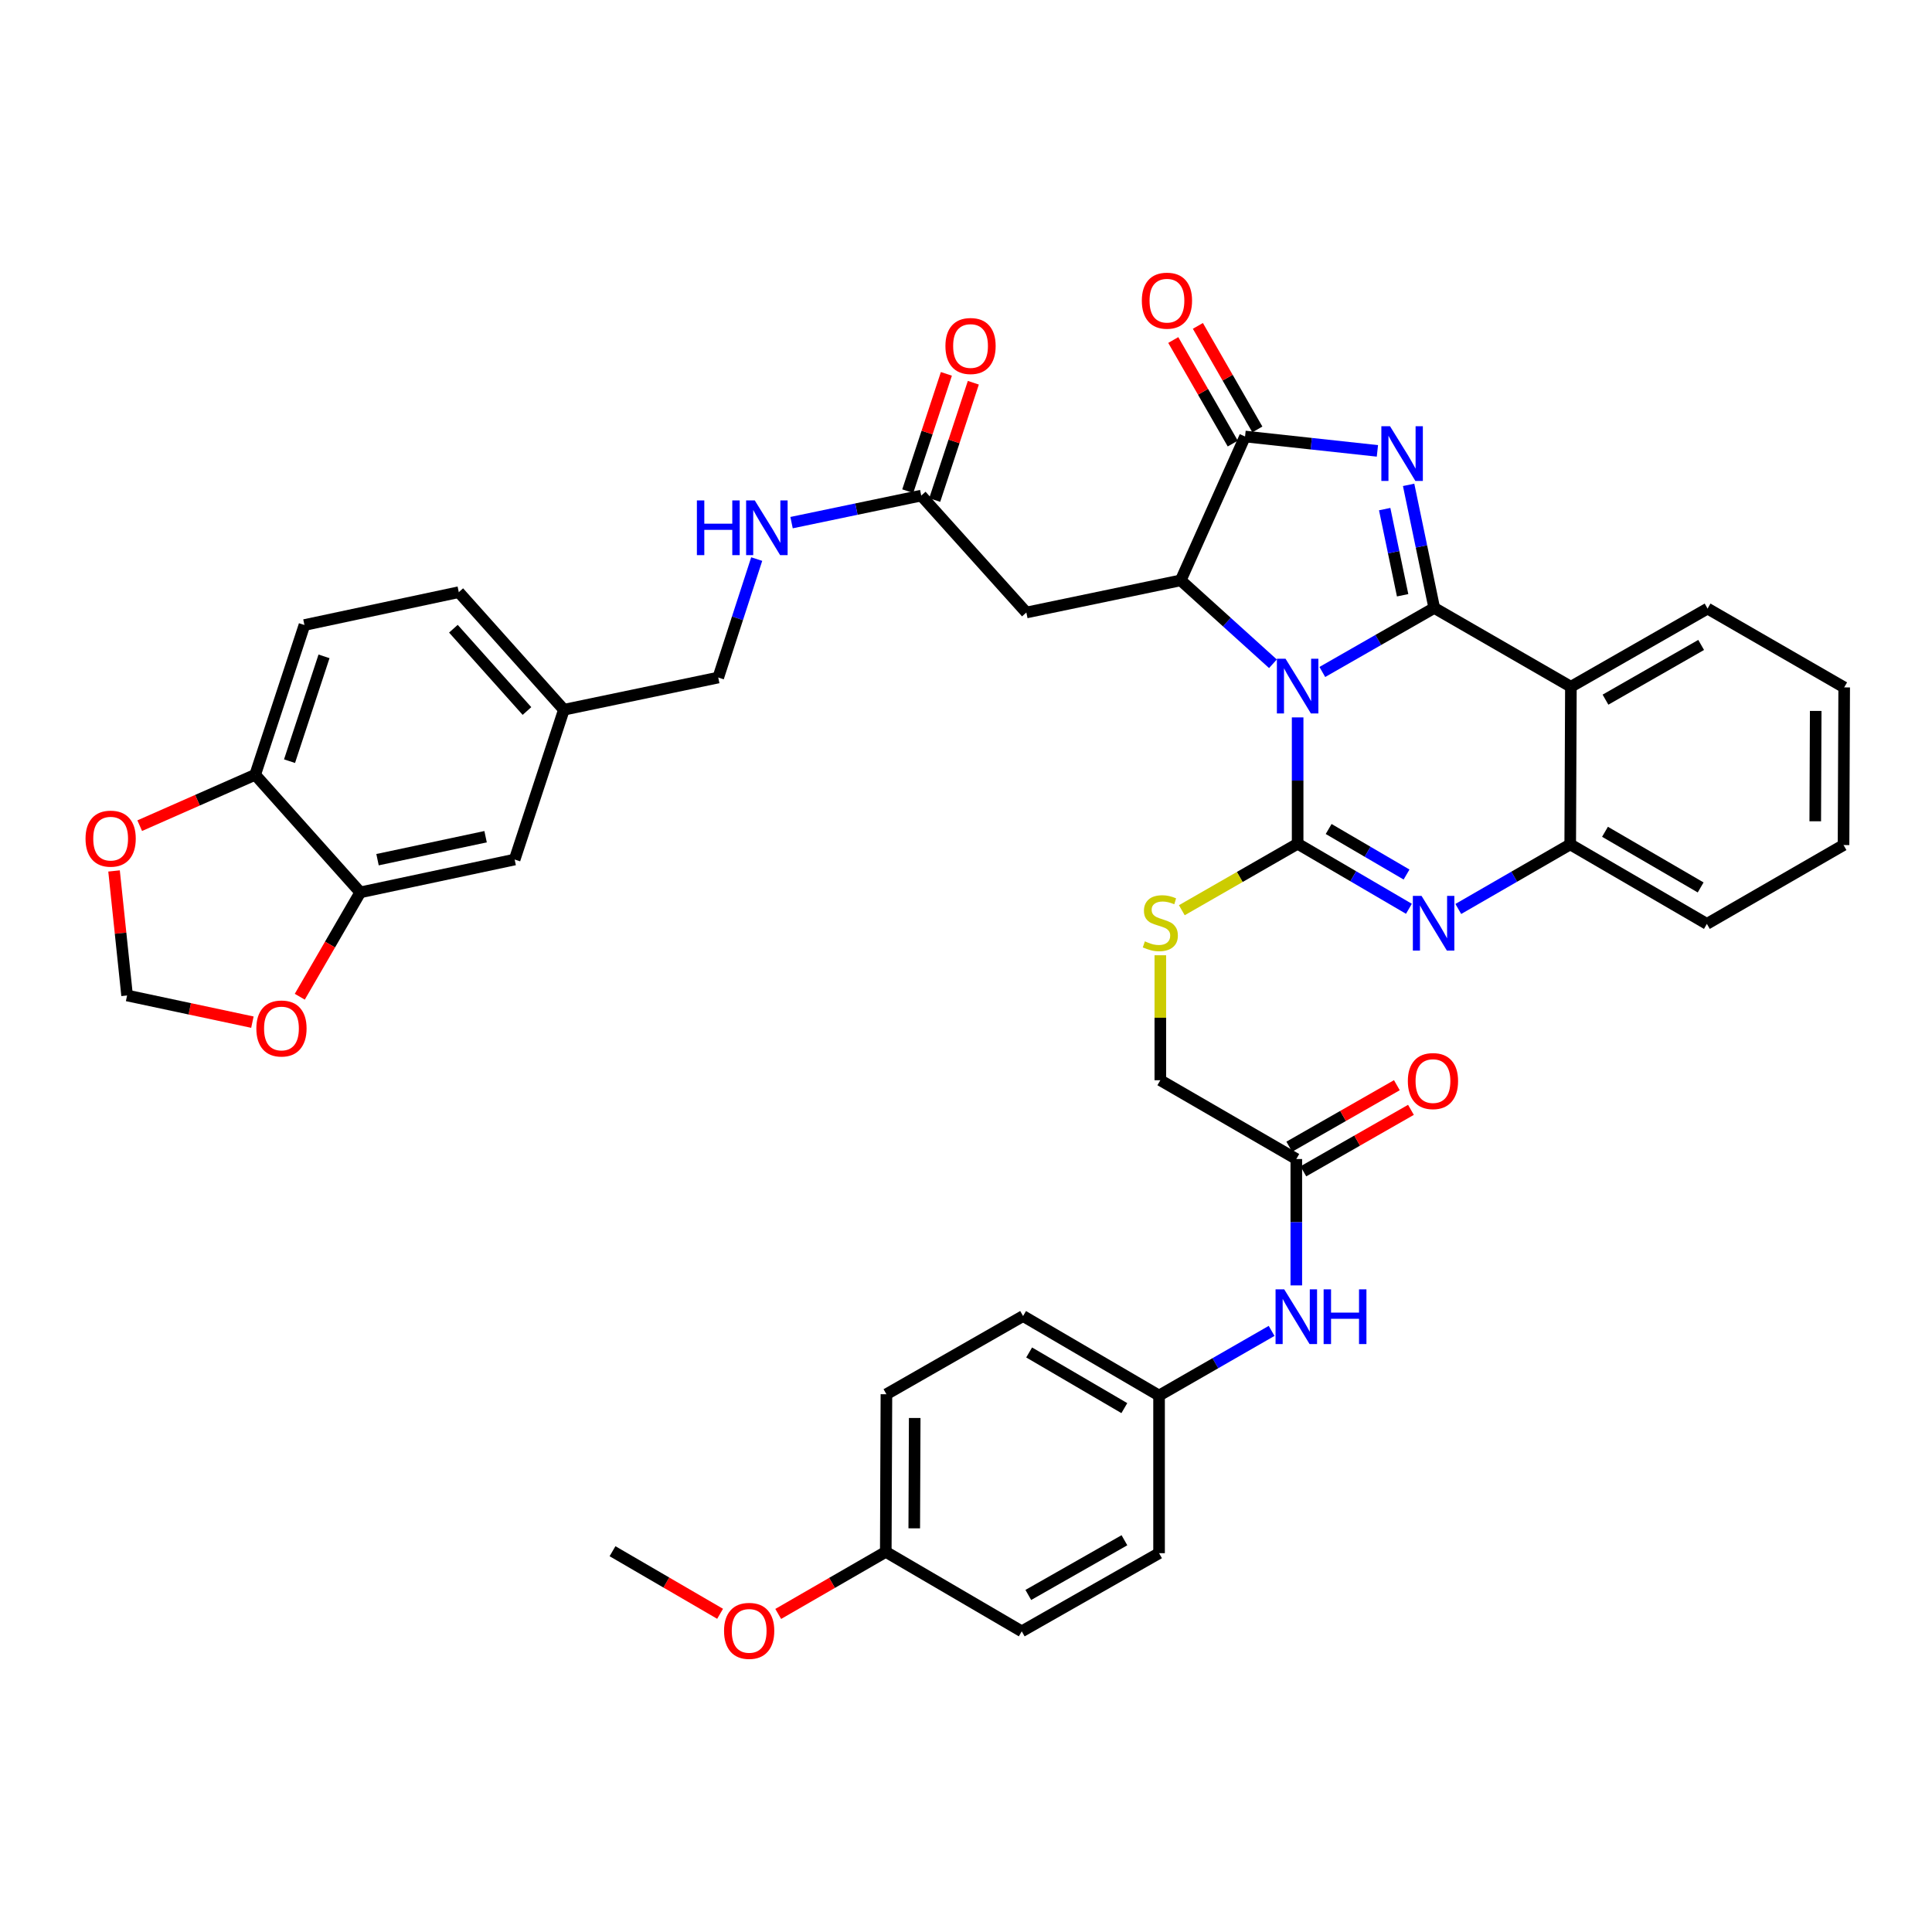 <?xml version='1.0' encoding='iso-8859-1'?>
<svg version='1.1' baseProfile='full'
              xmlns='http://www.w3.org/2000/svg'
                      xmlns:rdkit='http://www.rdkit.org/xml'
                      xmlns:xlink='http://www.w3.org/1999/xlink'
                  xml:space='preserve'
width='1000px' height='1000px' viewBox='0 0 1000 1000'>
<!-- END OF HEADER -->
<rect style='opacity:1.0;fill:#FFFFFF;stroke:none' width='1000' height='1000' x='0' y='0'> </rect>
<path class='bond-0' d='M 684.43,347.816 L 713.398,331.24' style='fill:none;fill-rule:evenodd;stroke:#0000FF;stroke-width:6px;stroke-linecap:butt;stroke-linejoin:miter;stroke-opacity:1' />
<path class='bond-0' d='M 713.398,331.24 L 742.366,314.665' style='fill:none;fill-rule:evenodd;stroke:#000000;stroke-width:6px;stroke-linecap:butt;stroke-linejoin:miter;stroke-opacity:1' />
<path class='bond-1' d='M 671.653,371.326 L 671.653,404.022' style='fill:none;fill-rule:evenodd;stroke:#0000FF;stroke-width:6px;stroke-linecap:butt;stroke-linejoin:miter;stroke-opacity:1' />
<path class='bond-1' d='M 671.653,404.022 L 671.653,436.717' style='fill:none;fill-rule:evenodd;stroke:#000000;stroke-width:6px;stroke-linecap:butt;stroke-linejoin:miter;stroke-opacity:1' />
<path class='bond-3' d='M 658.873,343.567 L 635.007,321.979' style='fill:none;fill-rule:evenodd;stroke:#0000FF;stroke-width:6px;stroke-linecap:butt;stroke-linejoin:miter;stroke-opacity:1' />
<path class='bond-3' d='M 635.007,321.979 L 611.141,300.392' style='fill:none;fill-rule:evenodd;stroke:#000000;stroke-width:6px;stroke-linecap:butt;stroke-linejoin:miter;stroke-opacity:1' />
<path class='bond-2' d='M 742.366,314.665 L 735.733,282.814' style='fill:none;fill-rule:evenodd;stroke:#000000;stroke-width:6px;stroke-linecap:butt;stroke-linejoin:miter;stroke-opacity:1' />
<path class='bond-2' d='M 735.733,282.814 L 729.1,250.964' style='fill:none;fill-rule:evenodd;stroke:#0000FF;stroke-width:6px;stroke-linecap:butt;stroke-linejoin:miter;stroke-opacity:1' />
<path class='bond-2' d='M 725.995,308.105 L 721.352,285.809' style='fill:none;fill-rule:evenodd;stroke:#000000;stroke-width:6px;stroke-linecap:butt;stroke-linejoin:miter;stroke-opacity:1' />
<path class='bond-2' d='M 721.352,285.809 L 716.709,263.514' style='fill:none;fill-rule:evenodd;stroke:#0000FF;stroke-width:6px;stroke-linecap:butt;stroke-linejoin:miter;stroke-opacity:1' />
<path class='bond-6' d='M 742.366,314.665 L 813.095,355.461' style='fill:none;fill-rule:evenodd;stroke:#000000;stroke-width:6px;stroke-linecap:butt;stroke-linejoin:miter;stroke-opacity:1' />
<path class='bond-4' d='M 671.653,436.717 L 700.453,453.552' style='fill:none;fill-rule:evenodd;stroke:#000000;stroke-width:6px;stroke-linecap:butt;stroke-linejoin:miter;stroke-opacity:1' />
<path class='bond-4' d='M 700.453,453.552 L 729.253,470.387' style='fill:none;fill-rule:evenodd;stroke:#0000FF;stroke-width:6px;stroke-linecap:butt;stroke-linejoin:miter;stroke-opacity:1' />
<path class='bond-4' d='M 687.706,429.086 L 707.866,440.87' style='fill:none;fill-rule:evenodd;stroke:#000000;stroke-width:6px;stroke-linecap:butt;stroke-linejoin:miter;stroke-opacity:1' />
<path class='bond-4' d='M 707.866,440.87 L 728.026,452.655' style='fill:none;fill-rule:evenodd;stroke:#0000FF;stroke-width:6px;stroke-linecap:butt;stroke-linejoin:miter;stroke-opacity:1' />
<path class='bond-9' d='M 671.653,436.717 L 641.681,453.925' style='fill:none;fill-rule:evenodd;stroke:#000000;stroke-width:6px;stroke-linecap:butt;stroke-linejoin:miter;stroke-opacity:1' />
<path class='bond-9' d='M 641.681,453.925 L 611.71,471.132' style='fill:none;fill-rule:evenodd;stroke:#CCCC00;stroke-width:6px;stroke-linecap:butt;stroke-linejoin:miter;stroke-opacity:1' />
<path class='bond-40' d='M 712.942,233.375 L 678.689,229.654' style='fill:none;fill-rule:evenodd;stroke:#0000FF;stroke-width:6px;stroke-linecap:butt;stroke-linejoin:miter;stroke-opacity:1' />
<path class='bond-40' d='M 678.689,229.654 L 644.437,225.933' style='fill:none;fill-rule:evenodd;stroke:#000000;stroke-width:6px;stroke-linecap:butt;stroke-linejoin:miter;stroke-opacity:1' />
<path class='bond-5' d='M 611.141,300.392 L 644.437,225.933' style='fill:none;fill-rule:evenodd;stroke:#000000;stroke-width:6px;stroke-linecap:butt;stroke-linejoin:miter;stroke-opacity:1' />
<path class='bond-8' d='M 611.141,300.392 L 531.239,317.032' style='fill:none;fill-rule:evenodd;stroke:#000000;stroke-width:6px;stroke-linecap:butt;stroke-linejoin:miter;stroke-opacity:1' />
<path class='bond-7' d='M 754.812,470.481 L 783.778,453.766' style='fill:none;fill-rule:evenodd;stroke:#0000FF;stroke-width:6px;stroke-linecap:butt;stroke-linejoin:miter;stroke-opacity:1' />
<path class='bond-7' d='M 783.778,453.766 L 812.744,437.052' style='fill:none;fill-rule:evenodd;stroke:#000000;stroke-width:6px;stroke-linecap:butt;stroke-linejoin:miter;stroke-opacity:1' />
<path class='bond-15' d='M 650.806,222.275 L 635.413,195.477' style='fill:none;fill-rule:evenodd;stroke:#000000;stroke-width:6px;stroke-linecap:butt;stroke-linejoin:miter;stroke-opacity:1' />
<path class='bond-15' d='M 635.413,195.477 L 620.021,168.678' style='fill:none;fill-rule:evenodd;stroke:#FF0000;stroke-width:6px;stroke-linecap:butt;stroke-linejoin:miter;stroke-opacity:1' />
<path class='bond-15' d='M 638.068,229.591 L 622.676,202.793' style='fill:none;fill-rule:evenodd;stroke:#000000;stroke-width:6px;stroke-linecap:butt;stroke-linejoin:miter;stroke-opacity:1' />
<path class='bond-15' d='M 622.676,202.793 L 607.283,175.994' style='fill:none;fill-rule:evenodd;stroke:#FF0000;stroke-width:6px;stroke-linecap:butt;stroke-linejoin:miter;stroke-opacity:1' />
<path class='bond-28' d='M 813.095,355.461 L 883.833,315' style='fill:none;fill-rule:evenodd;stroke:#000000;stroke-width:6px;stroke-linecap:butt;stroke-linejoin:miter;stroke-opacity:1' />
<path class='bond-28' d='M 830.999,362.143 L 880.515,333.82' style='fill:none;fill-rule:evenodd;stroke:#000000;stroke-width:6px;stroke-linecap:butt;stroke-linejoin:miter;stroke-opacity:1' />
<path class='bond-41' d='M 813.095,355.461 L 812.744,437.052' style='fill:none;fill-rule:evenodd;stroke:#000000;stroke-width:6px;stroke-linecap:butt;stroke-linejoin:miter;stroke-opacity:1' />
<path class='bond-35' d='M 812.744,437.052 L 883.482,478.207' style='fill:none;fill-rule:evenodd;stroke:#000000;stroke-width:6px;stroke-linecap:butt;stroke-linejoin:miter;stroke-opacity:1' />
<path class='bond-35' d='M 830.742,430.528 L 880.258,459.337' style='fill:none;fill-rule:evenodd;stroke:#000000;stroke-width:6px;stroke-linecap:butt;stroke-linejoin:miter;stroke-opacity:1' />
<path class='bond-10' d='M 531.239,317.032 L 476.831,256.52' style='fill:none;fill-rule:evenodd;stroke:#000000;stroke-width:6px;stroke-linecap:butt;stroke-linejoin:miter;stroke-opacity:1' />
<path class='bond-23' d='M 600.581,494.441 L 600.581,526.785' style='fill:none;fill-rule:evenodd;stroke:#CCCC00;stroke-width:6px;stroke-linecap:butt;stroke-linejoin:miter;stroke-opacity:1' />
<path class='bond-23' d='M 600.581,526.785 L 600.581,559.129' style='fill:none;fill-rule:evenodd;stroke:#000000;stroke-width:6px;stroke-linecap:butt;stroke-linejoin:miter;stroke-opacity:1' />
<path class='bond-19' d='M 476.831,256.52 L 443.271,263.516' style='fill:none;fill-rule:evenodd;stroke:#000000;stroke-width:6px;stroke-linecap:butt;stroke-linejoin:miter;stroke-opacity:1' />
<path class='bond-19' d='M 443.271,263.516 L 409.71,270.512' style='fill:none;fill-rule:evenodd;stroke:#0000FF;stroke-width:6px;stroke-linecap:butt;stroke-linejoin:miter;stroke-opacity:1' />
<path class='bond-21' d='M 483.808,258.817 L 493.801,228.461' style='fill:none;fill-rule:evenodd;stroke:#000000;stroke-width:6px;stroke-linecap:butt;stroke-linejoin:miter;stroke-opacity:1' />
<path class='bond-21' d='M 493.801,228.461 L 503.795,198.106' style='fill:none;fill-rule:evenodd;stroke:#FF0000;stroke-width:6px;stroke-linecap:butt;stroke-linejoin:miter;stroke-opacity:1' />
<path class='bond-21' d='M 469.855,254.223 L 479.849,223.868' style='fill:none;fill-rule:evenodd;stroke:#000000;stroke-width:6px;stroke-linecap:butt;stroke-linejoin:miter;stroke-opacity:1' />
<path class='bond-21' d='M 479.849,223.868 L 489.843,193.512' style='fill:none;fill-rule:evenodd;stroke:#FF0000;stroke-width:6px;stroke-linecap:butt;stroke-linejoin:miter;stroke-opacity:1' />
<path class='bond-11' d='M 186.48,461.885 L 266.382,444.894' style='fill:none;fill-rule:evenodd;stroke:#000000;stroke-width:6px;stroke-linecap:butt;stroke-linejoin:miter;stroke-opacity:1' />
<path class='bond-11' d='M 195.41,444.968 L 251.341,433.075' style='fill:none;fill-rule:evenodd;stroke:#000000;stroke-width:6px;stroke-linecap:butt;stroke-linejoin:miter;stroke-opacity:1' />
<path class='bond-14' d='M 186.48,461.885 L 170.822,488.898' style='fill:none;fill-rule:evenodd;stroke:#000000;stroke-width:6px;stroke-linecap:butt;stroke-linejoin:miter;stroke-opacity:1' />
<path class='bond-14' d='M 170.822,488.898 L 155.164,515.91' style='fill:none;fill-rule:evenodd;stroke:#FF0000;stroke-width:6px;stroke-linecap:butt;stroke-linejoin:miter;stroke-opacity:1' />
<path class='bond-44' d='M 186.48,461.885 L 132.08,401.014' style='fill:none;fill-rule:evenodd;stroke:#000000;stroke-width:6px;stroke-linecap:butt;stroke-linejoin:miter;stroke-opacity:1' />
<path class='bond-12' d='M 670.967,599.908 L 600.581,559.129' style='fill:none;fill-rule:evenodd;stroke:#000000;stroke-width:6px;stroke-linecap:butt;stroke-linejoin:miter;stroke-opacity:1' />
<path class='bond-16' d='M 670.967,599.908 L 670.967,632.616' style='fill:none;fill-rule:evenodd;stroke:#000000;stroke-width:6px;stroke-linecap:butt;stroke-linejoin:miter;stroke-opacity:1' />
<path class='bond-16' d='M 670.967,632.616 L 670.967,665.323' style='fill:none;fill-rule:evenodd;stroke:#0000FF;stroke-width:6px;stroke-linecap:butt;stroke-linejoin:miter;stroke-opacity:1' />
<path class='bond-22' d='M 674.612,606.284 L 702.459,590.368' style='fill:none;fill-rule:evenodd;stroke:#000000;stroke-width:6px;stroke-linecap:butt;stroke-linejoin:miter;stroke-opacity:1' />
<path class='bond-22' d='M 702.459,590.368 L 730.305,574.451' style='fill:none;fill-rule:evenodd;stroke:#FF0000;stroke-width:6px;stroke-linecap:butt;stroke-linejoin:miter;stroke-opacity:1' />
<path class='bond-22' d='M 667.323,593.531 L 695.169,577.615' style='fill:none;fill-rule:evenodd;stroke:#000000;stroke-width:6px;stroke-linecap:butt;stroke-linejoin:miter;stroke-opacity:1' />
<path class='bond-22' d='M 695.169,577.615 L 723.015,561.698' style='fill:none;fill-rule:evenodd;stroke:#FF0000;stroke-width:6px;stroke-linecap:butt;stroke-linejoin:miter;stroke-opacity:1' />
<path class='bond-13' d='M 132.08,401.014 L 157.583,323.511' style='fill:none;fill-rule:evenodd;stroke:#000000;stroke-width:6px;stroke-linecap:butt;stroke-linejoin:miter;stroke-opacity:1' />
<path class='bond-13' d='M 149.859,393.98 L 167.711,339.728' style='fill:none;fill-rule:evenodd;stroke:#000000;stroke-width:6px;stroke-linecap:butt;stroke-linejoin:miter;stroke-opacity:1' />
<path class='bond-17' d='M 132.08,401.014 L 102.198,414.19' style='fill:none;fill-rule:evenodd;stroke:#000000;stroke-width:6px;stroke-linecap:butt;stroke-linejoin:miter;stroke-opacity:1' />
<path class='bond-17' d='M 102.198,414.19 L 72.315,427.367' style='fill:none;fill-rule:evenodd;stroke:#FF0000;stroke-width:6px;stroke-linecap:butt;stroke-linejoin:miter;stroke-opacity:1' />
<path class='bond-18' d='M 130.642,529.062 L 98.212,522.159' style='fill:none;fill-rule:evenodd;stroke:#FF0000;stroke-width:6px;stroke-linecap:butt;stroke-linejoin:miter;stroke-opacity:1' />
<path class='bond-18' d='M 98.212,522.159 L 65.782,515.256' style='fill:none;fill-rule:evenodd;stroke:#000000;stroke-width:6px;stroke-linecap:butt;stroke-linejoin:miter;stroke-opacity:1' />
<path class='bond-25' d='M 658.179,688.87 L 629.054,705.603' style='fill:none;fill-rule:evenodd;stroke:#0000FF;stroke-width:6px;stroke-linecap:butt;stroke-linejoin:miter;stroke-opacity:1' />
<path class='bond-25' d='M 629.054,705.603 L 599.928,722.336' style='fill:none;fill-rule:evenodd;stroke:#000000;stroke-width:6px;stroke-linecap:butt;stroke-linejoin:miter;stroke-opacity:1' />
<path class='bond-45' d='M 59.031,450.802 L 62.407,483.029' style='fill:none;fill-rule:evenodd;stroke:#FF0000;stroke-width:6px;stroke-linecap:butt;stroke-linejoin:miter;stroke-opacity:1' />
<path class='bond-45' d='M 62.407,483.029 L 65.782,515.256' style='fill:none;fill-rule:evenodd;stroke:#000000;stroke-width:6px;stroke-linecap:butt;stroke-linejoin:miter;stroke-opacity:1' />
<path class='bond-27' d='M 391.671,289.374 L 381.716,320.034' style='fill:none;fill-rule:evenodd;stroke:#0000FF;stroke-width:6px;stroke-linecap:butt;stroke-linejoin:miter;stroke-opacity:1' />
<path class='bond-27' d='M 381.716,320.034 L 371.762,350.695' style='fill:none;fill-rule:evenodd;stroke:#000000;stroke-width:6px;stroke-linecap:butt;stroke-linejoin:miter;stroke-opacity:1' />
<path class='bond-20' d='M 266.382,444.894 L 291.868,367.359' style='fill:none;fill-rule:evenodd;stroke:#000000;stroke-width:6px;stroke-linecap:butt;stroke-linejoin:miter;stroke-opacity:1' />
<path class='bond-24' d='M 157.583,323.511 L 237.468,306.504' style='fill:none;fill-rule:evenodd;stroke:#000000;stroke-width:6px;stroke-linecap:butt;stroke-linejoin:miter;stroke-opacity:1' />
<path class='bond-31' d='M 599.928,722.336 L 599.928,803.927' style='fill:none;fill-rule:evenodd;stroke:#000000;stroke-width:6px;stroke-linecap:butt;stroke-linejoin:miter;stroke-opacity:1' />
<path class='bond-32' d='M 599.928,722.336 L 529.542,681.181' style='fill:none;fill-rule:evenodd;stroke:#000000;stroke-width:6px;stroke-linecap:butt;stroke-linejoin:miter;stroke-opacity:1' />
<path class='bond-32' d='M 581.956,728.843 L 532.685,700.035' style='fill:none;fill-rule:evenodd;stroke:#000000;stroke-width:6px;stroke-linecap:butt;stroke-linejoin:miter;stroke-opacity:1' />
<path class='bond-26' d='M 291.868,367.359 L 371.762,350.695' style='fill:none;fill-rule:evenodd;stroke:#000000;stroke-width:6px;stroke-linecap:butt;stroke-linejoin:miter;stroke-opacity:1' />
<path class='bond-30' d='M 291.868,367.359 L 237.468,306.504' style='fill:none;fill-rule:evenodd;stroke:#000000;stroke-width:6px;stroke-linecap:butt;stroke-linejoin:miter;stroke-opacity:1' />
<path class='bond-30' d='M 272.756,368.021 L 234.677,325.423' style='fill:none;fill-rule:evenodd;stroke:#000000;stroke-width:6px;stroke-linecap:butt;stroke-linejoin:miter;stroke-opacity:1' />
<path class='bond-38' d='M 883.833,315 L 954.545,355.795' style='fill:none;fill-rule:evenodd;stroke:#000000;stroke-width:6px;stroke-linecap:butt;stroke-linejoin:miter;stroke-opacity:1' />
<path class='bond-29' d='M 458.478,803.241 L 458.812,721.65' style='fill:none;fill-rule:evenodd;stroke:#000000;stroke-width:6px;stroke-linecap:butt;stroke-linejoin:miter;stroke-opacity:1' />
<path class='bond-29' d='M 473.217,791.063 L 473.451,733.949' style='fill:none;fill-rule:evenodd;stroke:#000000;stroke-width:6px;stroke-linecap:butt;stroke-linejoin:miter;stroke-opacity:1' />
<path class='bond-36' d='M 458.478,803.241 L 430.642,819.307' style='fill:none;fill-rule:evenodd;stroke:#000000;stroke-width:6px;stroke-linecap:butt;stroke-linejoin:miter;stroke-opacity:1' />
<path class='bond-36' d='M 430.642,819.307 L 402.806,835.372' style='fill:none;fill-rule:evenodd;stroke:#FF0000;stroke-width:6px;stroke-linecap:butt;stroke-linejoin:miter;stroke-opacity:1' />
<path class='bond-43' d='M 458.478,803.241 L 528.856,844.38' style='fill:none;fill-rule:evenodd;stroke:#000000;stroke-width:6px;stroke-linecap:butt;stroke-linejoin:miter;stroke-opacity:1' />
<path class='bond-33' d='M 599.928,803.927 L 528.856,844.38' style='fill:none;fill-rule:evenodd;stroke:#000000;stroke-width:6px;stroke-linecap:butt;stroke-linejoin:miter;stroke-opacity:1' />
<path class='bond-33' d='M 582.001,797.228 L 532.251,825.545' style='fill:none;fill-rule:evenodd;stroke:#000000;stroke-width:6px;stroke-linecap:butt;stroke-linejoin:miter;stroke-opacity:1' />
<path class='bond-34' d='M 529.542,681.181 L 458.812,721.65' style='fill:none;fill-rule:evenodd;stroke:#000000;stroke-width:6px;stroke-linecap:butt;stroke-linejoin:miter;stroke-opacity:1' />
<path class='bond-39' d='M 883.482,478.207 L 954.211,437.395' style='fill:none;fill-rule:evenodd;stroke:#000000;stroke-width:6px;stroke-linecap:butt;stroke-linejoin:miter;stroke-opacity:1' />
<path class='bond-37' d='M 372.719,835.3 L 344.877,819.104' style='fill:none;fill-rule:evenodd;stroke:#FF0000;stroke-width:6px;stroke-linecap:butt;stroke-linejoin:miter;stroke-opacity:1' />
<path class='bond-37' d='M 344.877,819.104 L 317.036,802.907' style='fill:none;fill-rule:evenodd;stroke:#000000;stroke-width:6px;stroke-linecap:butt;stroke-linejoin:miter;stroke-opacity:1' />
<path class='bond-42' d='M 954.545,355.795 L 954.211,437.395' style='fill:none;fill-rule:evenodd;stroke:#000000;stroke-width:6px;stroke-linecap:butt;stroke-linejoin:miter;stroke-opacity:1' />
<path class='bond-42' d='M 939.806,367.975 L 939.572,425.095' style='fill:none;fill-rule:evenodd;stroke:#000000;stroke-width:6px;stroke-linecap:butt;stroke-linejoin:miter;stroke-opacity:1' />
<path  class='atom-0' d='M 665.393 340.966
L 674.673 355.966
Q 675.593 357.446, 677.073 360.126
Q 678.553 362.806, 678.633 362.966
L 678.633 340.966
L 682.393 340.966
L 682.393 369.286
L 678.513 369.286
L 668.553 352.886
Q 667.393 350.966, 666.153 348.766
Q 664.953 346.566, 664.593 345.886
L 664.593 369.286
L 660.913 369.286
L 660.913 340.966
L 665.393 340.966
' fill='#0000FF'/>
<path  class='atom-3' d='M 719.466 220.603
L 728.746 235.603
Q 729.666 237.083, 731.146 239.763
Q 732.626 242.443, 732.706 242.603
L 732.706 220.603
L 736.466 220.603
L 736.466 248.923
L 732.586 248.923
L 722.626 232.523
Q 721.466 230.603, 720.226 228.403
Q 719.026 226.203, 718.666 225.523
L 718.666 248.923
L 714.986 248.923
L 714.986 220.603
L 719.466 220.603
' fill='#0000FF'/>
<path  class='atom-5' d='M 735.771 463.696
L 745.051 478.696
Q 745.971 480.176, 747.451 482.856
Q 748.931 485.536, 749.011 485.696
L 749.011 463.696
L 752.771 463.696
L 752.771 492.016
L 748.891 492.016
L 738.931 475.616
Q 737.771 473.696, 736.531 471.496
Q 735.331 469.296, 734.971 468.616
L 734.971 492.016
L 731.291 492.016
L 731.291 463.696
L 735.771 463.696
' fill='#0000FF'/>
<path  class='atom-10' d='M 592.581 487.241
Q 592.901 487.361, 594.221 487.921
Q 595.541 488.481, 596.981 488.841
Q 598.461 489.161, 599.901 489.161
Q 602.581 489.161, 604.141 487.881
Q 605.701 486.561, 605.701 484.281
Q 605.701 482.721, 604.901 481.761
Q 604.141 480.801, 602.941 480.281
Q 601.741 479.761, 599.741 479.161
Q 597.221 478.401, 595.701 477.681
Q 594.221 476.961, 593.141 475.441
Q 592.101 473.921, 592.101 471.361
Q 592.101 467.801, 594.501 465.601
Q 596.941 463.401, 601.741 463.401
Q 605.021 463.401, 608.741 464.961
L 607.821 468.041
Q 604.421 466.641, 601.861 466.641
Q 599.101 466.641, 597.581 467.801
Q 596.061 468.921, 596.101 470.881
Q 596.101 472.401, 596.861 473.321
Q 597.661 474.241, 598.781 474.761
Q 599.941 475.281, 601.861 475.881
Q 604.421 476.681, 605.941 477.481
Q 607.461 478.281, 608.541 479.921
Q 609.661 481.521, 609.661 484.281
Q 609.661 488.201, 607.021 490.321
Q 604.421 492.401, 600.061 492.401
Q 597.541 492.401, 595.621 491.841
Q 593.741 491.321, 591.501 490.401
L 592.581 487.241
' fill='#CCCC00'/>
<path  class='atom-15' d='M 132.684 532.344
Q 132.684 525.544, 136.044 521.744
Q 139.404 517.944, 145.684 517.944
Q 151.964 517.944, 155.324 521.744
Q 158.684 525.544, 158.684 532.344
Q 158.684 539.224, 155.284 543.144
Q 151.884 547.024, 145.684 547.024
Q 139.444 547.024, 136.044 543.144
Q 132.684 539.264, 132.684 532.344
M 145.684 543.824
Q 150.004 543.824, 152.324 540.944
Q 154.684 538.024, 154.684 532.344
Q 154.684 526.784, 152.324 523.984
Q 150.004 521.144, 145.684 521.144
Q 141.364 521.144, 139.004 523.944
Q 136.684 526.744, 136.684 532.344
Q 136.684 538.064, 139.004 540.944
Q 141.364 543.824, 145.684 543.824
' fill='#FF0000'/>
<path  class='atom-16' d='M 591.009 155.627
Q 591.009 148.827, 594.369 145.027
Q 597.729 141.227, 604.009 141.227
Q 610.289 141.227, 613.649 145.027
Q 617.009 148.827, 617.009 155.627
Q 617.009 162.507, 613.609 166.427
Q 610.209 170.307, 604.009 170.307
Q 597.769 170.307, 594.369 166.427
Q 591.009 162.547, 591.009 155.627
M 604.009 167.107
Q 608.329 167.107, 610.649 164.227
Q 613.009 161.307, 613.009 155.627
Q 613.009 150.067, 610.649 147.267
Q 608.329 144.427, 604.009 144.427
Q 599.689 144.427, 597.329 147.227
Q 595.009 150.027, 595.009 155.627
Q 595.009 161.347, 597.329 164.227
Q 599.689 167.107, 604.009 167.107
' fill='#FF0000'/>
<path  class='atom-17' d='M 664.707 667.364
L 673.987 682.364
Q 674.907 683.844, 676.387 686.524
Q 677.867 689.204, 677.947 689.364
L 677.947 667.364
L 681.707 667.364
L 681.707 695.684
L 677.827 695.684
L 667.867 679.284
Q 666.707 677.364, 665.467 675.164
Q 664.267 672.964, 663.907 672.284
L 663.907 695.684
L 660.227 695.684
L 660.227 667.364
L 664.707 667.364
' fill='#0000FF'/>
<path  class='atom-17' d='M 685.107 667.364
L 688.947 667.364
L 688.947 679.404
L 703.427 679.404
L 703.427 667.364
L 707.267 667.364
L 707.267 695.684
L 703.427 695.684
L 703.427 682.604
L 688.947 682.604
L 688.947 695.684
L 685.107 695.684
L 685.107 667.364
' fill='#0000FF'/>
<path  class='atom-18' d='M 44.271 434.08
Q 44.271 427.28, 47.631 423.48
Q 50.991 419.68, 57.271 419.68
Q 63.551 419.68, 66.911 423.48
Q 70.271 427.28, 70.271 434.08
Q 70.271 440.96, 66.871 444.88
Q 63.471 448.76, 57.271 448.76
Q 51.031 448.76, 47.631 444.88
Q 44.271 441, 44.271 434.08
M 57.271 445.56
Q 61.591 445.56, 63.911 442.68
Q 66.271 439.76, 66.271 434.08
Q 66.271 428.52, 63.911 425.72
Q 61.591 422.88, 57.271 422.88
Q 52.951 422.88, 50.591 425.68
Q 48.271 428.48, 48.271 434.08
Q 48.271 439.8, 50.591 442.68
Q 52.951 445.56, 57.271 445.56
' fill='#FF0000'/>
<path  class='atom-20' d='M 360.709 259.016
L 364.549 259.016
L 364.549 271.056
L 379.029 271.056
L 379.029 259.016
L 382.869 259.016
L 382.869 287.336
L 379.029 287.336
L 379.029 274.256
L 364.549 274.256
L 364.549 287.336
L 360.709 287.336
L 360.709 259.016
' fill='#0000FF'/>
<path  class='atom-20' d='M 390.669 259.016
L 399.949 274.016
Q 400.869 275.496, 402.349 278.176
Q 403.829 280.856, 403.909 281.016
L 403.909 259.016
L 407.669 259.016
L 407.669 287.336
L 403.789 287.336
L 393.829 270.936
Q 392.669 269.016, 391.429 266.816
Q 390.229 264.616, 389.869 263.936
L 389.869 287.336
L 386.189 287.336
L 386.189 259.016
L 390.669 259.016
' fill='#0000FF'/>
<path  class='atom-22' d='M 489.35 179.089
Q 489.35 172.289, 492.71 168.489
Q 496.07 164.689, 502.35 164.689
Q 508.63 164.689, 511.99 168.489
Q 515.35 172.289, 515.35 179.089
Q 515.35 185.969, 511.95 189.889
Q 508.55 193.769, 502.35 193.769
Q 496.11 193.769, 492.71 189.889
Q 489.35 186.009, 489.35 179.089
M 502.35 190.569
Q 506.67 190.569, 508.99 187.689
Q 511.35 184.769, 511.35 179.089
Q 511.35 173.529, 508.99 170.729
Q 506.67 167.889, 502.35 167.889
Q 498.03 167.889, 495.67 170.689
Q 493.35 173.489, 493.35 179.089
Q 493.35 184.809, 495.67 187.689
Q 498.03 190.569, 502.35 190.569
' fill='#FF0000'/>
<path  class='atom-23' d='M 728.697 559.56
Q 728.697 552.76, 732.057 548.96
Q 735.417 545.16, 741.697 545.16
Q 747.977 545.16, 751.337 548.96
Q 754.697 552.76, 754.697 559.56
Q 754.697 566.44, 751.297 570.36
Q 747.897 574.24, 741.697 574.24
Q 735.457 574.24, 732.057 570.36
Q 728.697 566.48, 728.697 559.56
M 741.697 571.04
Q 746.017 571.04, 748.337 568.16
Q 750.697 565.24, 750.697 559.56
Q 750.697 554, 748.337 551.2
Q 746.017 548.36, 741.697 548.36
Q 737.377 548.36, 735.017 551.16
Q 732.697 553.96, 732.697 559.56
Q 732.697 565.28, 735.017 568.16
Q 737.377 571.04, 741.697 571.04
' fill='#FF0000'/>
<path  class='atom-37' d='M 374.765 844.133
Q 374.765 837.333, 378.125 833.533
Q 381.485 829.733, 387.765 829.733
Q 394.045 829.733, 397.405 833.533
Q 400.765 837.333, 400.765 844.133
Q 400.765 851.013, 397.365 854.933
Q 393.965 858.813, 387.765 858.813
Q 381.525 858.813, 378.125 854.933
Q 374.765 851.053, 374.765 844.133
M 387.765 855.613
Q 392.085 855.613, 394.405 852.733
Q 396.765 849.813, 396.765 844.133
Q 396.765 838.573, 394.405 835.773
Q 392.085 832.933, 387.765 832.933
Q 383.445 832.933, 381.085 835.733
Q 378.765 838.533, 378.765 844.133
Q 378.765 849.853, 381.085 852.733
Q 383.445 855.613, 387.765 855.613
' fill='#FF0000'/>
</svg>
